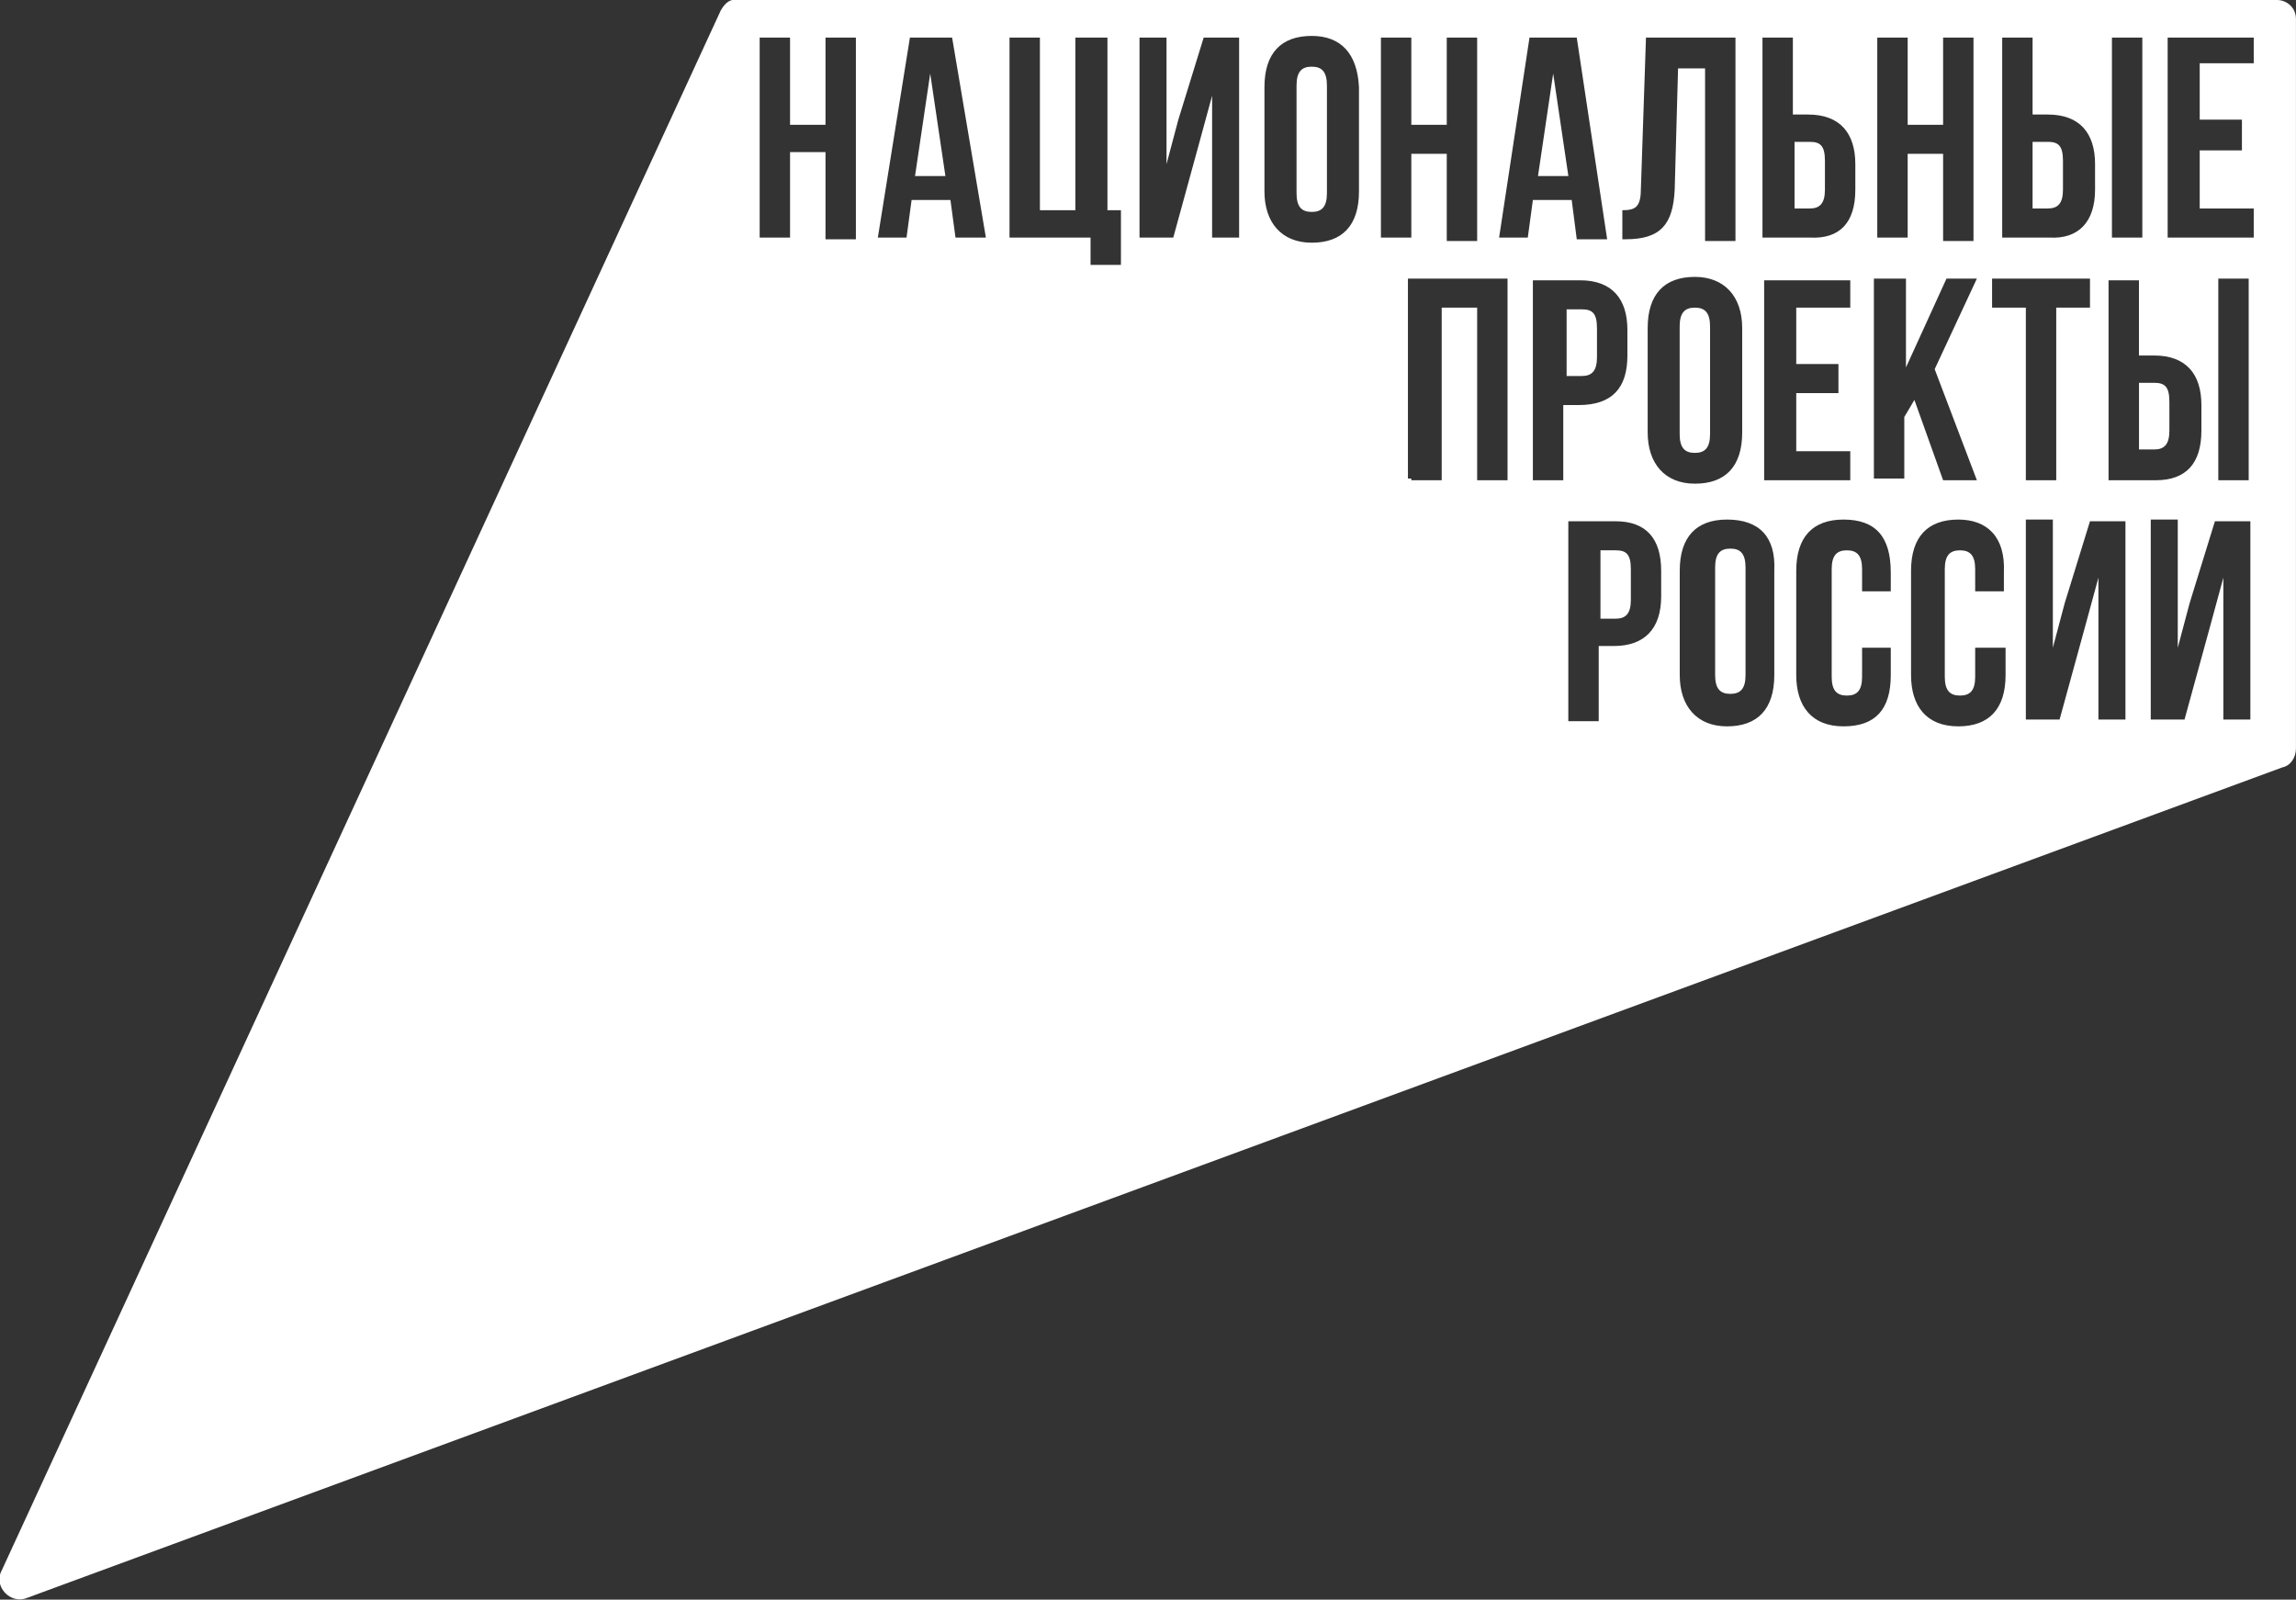 <svg width="89" height="62" viewBox="0 0 89 62" fill="none" xmlns="http://www.w3.org/2000/svg">
<rect x="0" y="0" width="89" height="62" fill="#333333" stroke="none"/>
<g clip-path="url(#clip0_4111_211)">
<path d="M61.904 13.845V12.719C61.904 12.123 61.708 11.99 61.316 11.99H60.727V14.574H61.316C61.708 14.574 61.904 14.375 61.904 13.845Z" fill="white"/>
<path d="M62.628 21.33H62.039V23.98H62.628C63.021 23.98 63.217 23.781 63.217 23.251V22.059C63.217 21.463 63.021 21.33 62.628 21.33Z" fill="white"/>
<path d="M60.206 2.85L59.617 6.824H60.795L60.206 2.85Z" fill="white"/>
<path d="M67.073 21.264C66.681 21.264 66.484 21.462 66.484 21.992V26.165C66.484 26.695 66.681 26.894 67.073 26.894C67.466 26.894 67.662 26.695 67.662 26.165V21.992C67.662 21.462 67.466 21.264 67.073 21.264Z" fill="white"/>
<path d="M35.469 6.824H36.647L36.058 2.85L35.469 6.824Z" fill="white"/>
<path d="M70.74 7.353V6.227C70.74 5.631 70.544 5.498 70.151 5.498H69.562V8.081H70.151C70.544 8.081 70.74 7.883 70.74 7.353Z" fill="white"/>
<path d="M65.698 11.924C65.306 11.924 65.109 12.123 65.109 12.652V16.826C65.109 17.355 65.306 17.554 65.698 17.554C66.091 17.554 66.287 17.355 66.287 16.826V12.652C66.287 12.123 66.091 11.924 65.698 11.924Z" fill="white"/>
<path d="M50.847 2.584C50.454 2.584 50.258 2.783 50.258 3.313V7.486C50.258 8.016 50.454 8.214 50.847 8.214C51.239 8.214 51.436 8.016 51.436 7.486V3.313C51.436 2.783 51.239 2.584 50.847 2.584Z" fill="white"/>
<path d="M84.092 16.693V15.566C84.092 14.97 83.896 14.838 83.503 14.838H82.914V17.421H83.503C83.896 17.421 84.092 17.223 84.092 16.693Z" fill="white"/>
<path d="M88.278 0.001H28.661C28.334 -0.065 28.138 0.067 27.942 0.398L0.064 60.875C-0.264 61.471 0.391 62.2 1.045 61.935L88.475 29.742C88.802 29.676 88.998 29.345 88.998 29.014V0.73C88.998 0.266 88.606 0.001 88.278 0.001ZM81.865 1.458H83.043V9.208H81.865V1.458ZM81.734 10.864H82.912V13.779H83.501C84.745 13.779 85.333 14.507 85.333 15.7V16.693C85.333 17.952 84.745 18.614 83.567 18.614H81.734V10.864ZM77.611 1.458H78.789V4.439H79.378C80.622 4.439 81.211 5.168 81.211 6.36V7.354C81.211 8.612 80.556 9.274 79.444 9.208H77.611V1.458ZM77.219 10.798H81.014V11.924H79.706V18.614H78.528V11.924H77.219V10.798ZM72.769 1.458H73.947V4.836H75.321V1.458H76.499V9.341H75.321V5.962H73.947V9.208H72.769V1.458ZM68.319 1.458H69.497V4.439H70.086C71.329 4.439 71.918 5.168 71.918 6.36V7.354C71.918 8.612 71.329 9.274 70.151 9.208H68.319V1.458ZM71.264 14.11V15.236H69.628V17.488H71.722V18.614H68.384V10.864H71.722V11.924H69.628V14.11H71.264ZM62.887 8.148C63.411 8.148 63.607 8.016 63.607 7.287L63.803 1.458H67.272V9.341H66.094V2.651H65.047L64.916 7.354C64.85 8.678 64.392 9.274 63.018 9.274H62.887V8.148ZM67.533 12.719V16.759C67.533 18.084 66.879 18.747 65.701 18.747C64.523 18.747 63.869 17.952 63.869 16.759V12.719C63.869 11.394 64.523 10.732 65.701 10.732C66.814 10.732 67.533 11.46 67.533 12.719ZM33.177 9.274H31.999V5.896H30.625V9.208H29.447V1.458H30.625V4.836H31.999V1.458H33.177V9.274V9.274ZM37.038 9.208L36.842 7.751H35.336L35.14 9.208H34.028L35.271 1.458H36.907L38.216 9.208H37.038V9.208ZM43.451 10.268H42.273V9.208H39.132V1.458H40.31V8.148H41.684V1.458H42.862H42.928V8.148H43.451V10.268ZM48.032 9.208H46.985V3.71L46.461 5.631L45.48 9.208H44.171V1.458H45.218V6.36L45.676 4.638L46.658 1.458H48.032V9.208V9.208ZM52.678 7.42C52.678 8.745 52.024 9.407 50.846 9.407C49.668 9.407 49.014 8.612 49.014 7.42V3.379C49.014 2.054 49.668 1.392 50.846 1.392C51.958 1.392 52.613 2.054 52.678 3.379V7.42ZM53.529 1.458H54.707V4.836H56.081V1.458H57.259V9.341H56.081V5.962H54.707V9.208H53.529V1.458ZM58.437 18.614H57.259V11.924H55.885V18.614H54.707V18.548H54.576V10.798H58.437V18.614V18.614ZM58.11 9.208L59.288 1.458H61.12L62.298 9.274H61.12L60.924 7.751H59.419L59.222 9.208H58.11V9.208ZM60.597 18.614H59.419V10.864H61.251C62.495 10.864 63.083 11.593 63.083 12.785V13.779C63.083 15.037 62.495 15.7 61.186 15.7H60.597V18.614V18.614ZM64.392 23.119C64.392 24.377 63.738 25.039 62.56 25.039H61.971V27.954H60.793V20.204H62.625C63.803 20.204 64.392 20.866 64.392 22.125V23.119ZM68.777 26.166C68.777 27.49 68.122 28.153 66.945 28.153C65.766 28.153 65.112 27.358 65.112 26.166V22.125C65.112 20.8 65.766 20.138 66.945 20.138C68.188 20.138 68.842 20.8 68.777 22.125V26.166ZM73.292 22.92H72.18V22.059C72.18 21.529 71.983 21.33 71.591 21.33C71.198 21.33 71.002 21.529 71.002 22.059V26.232C71.002 26.762 71.198 26.96 71.591 26.96C71.983 26.96 72.18 26.762 72.18 26.232V25.106H73.292V26.166C73.292 27.49 72.703 28.153 71.46 28.153C70.216 28.153 69.628 27.358 69.628 26.166V22.125C69.628 20.8 70.282 20.138 71.46 20.138C72.703 20.138 73.292 20.8 73.292 22.191V22.92ZM73.816 18.548H72.638V10.798H73.881V14.242L75.452 10.798H76.63L74.994 14.309L76.63 18.614H75.321L74.208 15.501L73.816 16.163V18.548V18.548ZM77.742 26.166C77.742 27.49 77.088 28.153 75.91 28.153C74.666 28.153 74.078 27.358 74.078 26.166V22.125C74.078 20.8 74.732 20.138 75.91 20.138C77.022 20.138 77.742 20.8 77.677 22.191V22.92H76.564V22.059C76.564 21.529 76.368 21.33 75.975 21.33C75.583 21.33 75.386 21.529 75.386 22.059V26.232C75.386 26.762 75.583 26.96 75.975 26.96C76.368 26.96 76.564 26.762 76.564 26.232V25.106H77.742V26.166ZM82.389 27.888H81.341V22.39L80.818 24.311L79.836 27.888H78.528V20.138H79.575V25.106L80.033 23.383L81.014 20.204H82.389V27.888ZM87.231 27.888H86.184V22.39L85.661 24.311L84.679 27.888H83.37V20.138H84.417V25.106L84.875 23.383L85.857 20.204H87.231V27.888V27.888ZM85.988 18.614V10.798H87.166V18.614H85.988ZM87.362 2.452H85.268V4.638H86.904V5.83H85.268V8.082H87.362V9.208H84.025V1.458H87.362V2.452Z" fill="white"/>
<path d="M79.967 7.353V6.227C79.967 5.631 79.771 5.498 79.378 5.498H78.789V8.081H79.378C79.771 8.081 79.967 7.883 79.967 7.353Z" fill="white"/>
</g>
<defs>
<clipPath id="clip0_4111_211">
<rect width="89" height="62" fill="white"/>
</clipPath>
</defs>
</svg>
